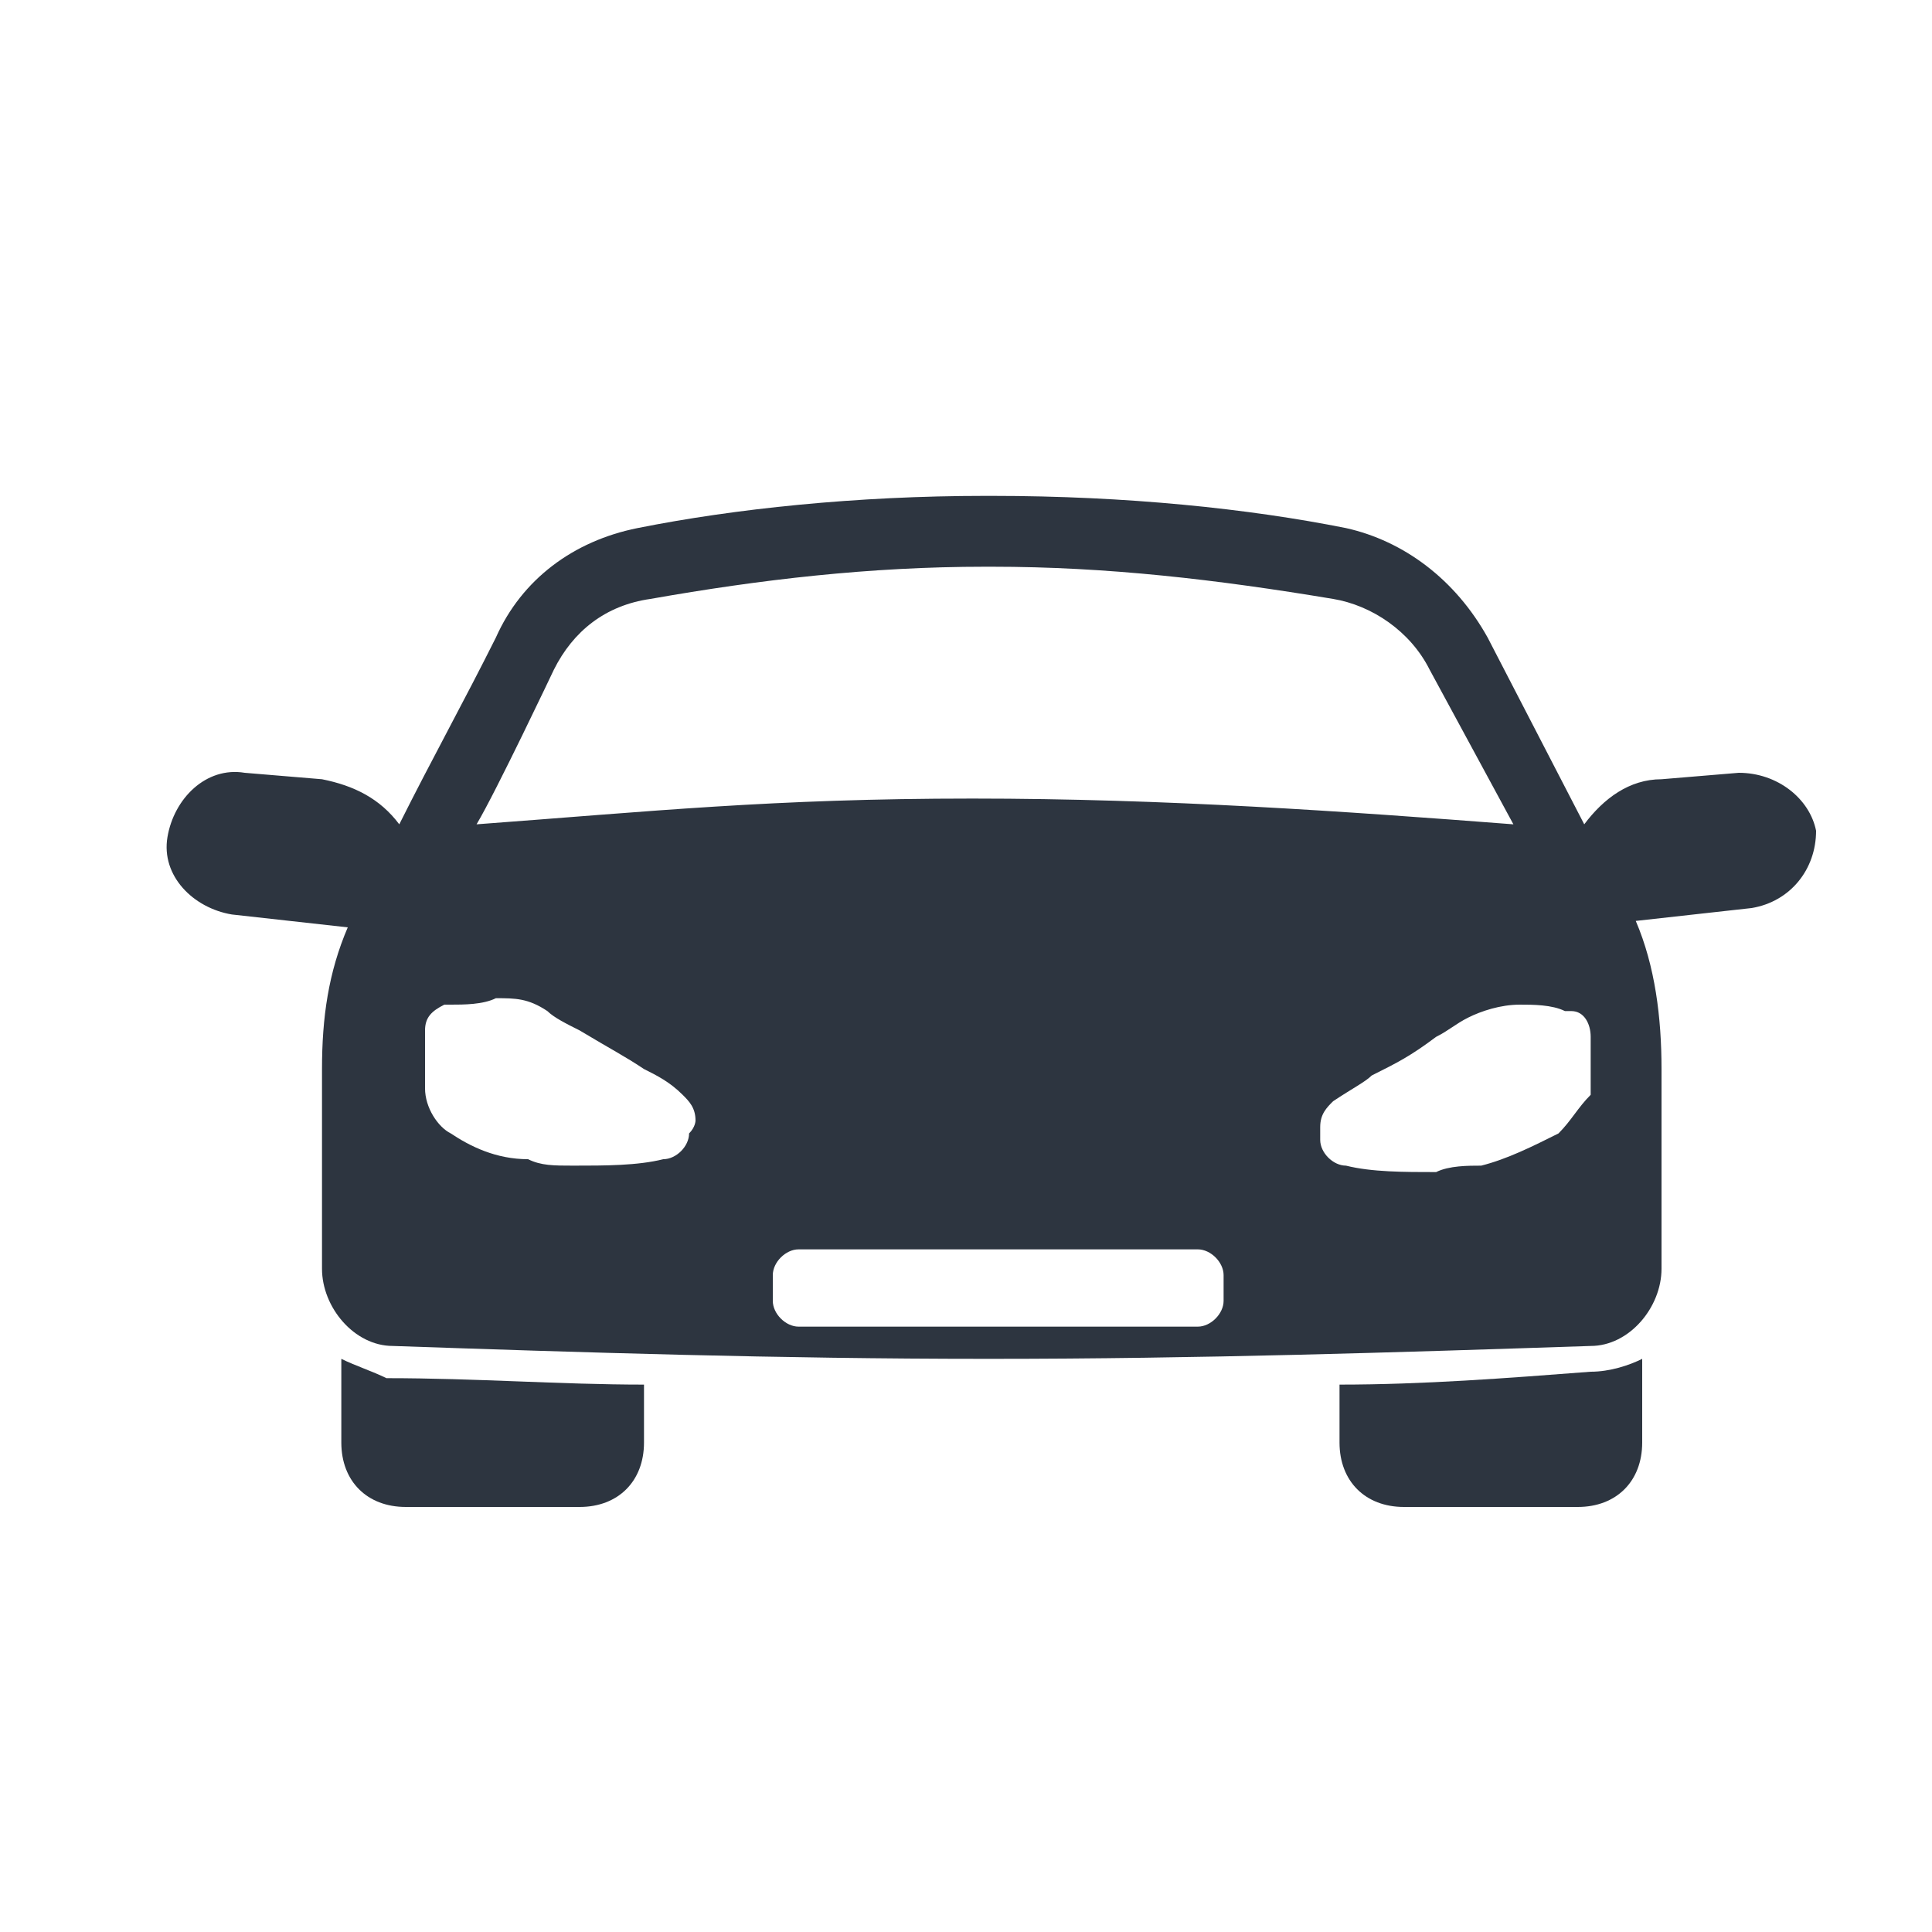 <?xml version="1.0" encoding="utf-8"?>
<!-- Generator: Adobe Illustrator 24.2.0, SVG Export Plug-In . SVG Version: 6.00 Build 0)  -->
<svg version="1.1" id="Warstwa_1" xmlns="http://www.w3.org/2000/svg" xmlns:xlink="http://www.w3.org/1999/xlink" x="0px" y="0px"
	 width="30px" height="30px" viewBox="0 0 30 30" style="enable-background:new 0 0 30 30;" xml:space="preserve">
<style type="text/css">
	.st0{fill:#2D3540;}
</style>
<path class="st0" d="M5.3,21.1v1.3c0,0.6,0.4,1,1,1H9c0.6,0,1-0.4,1-1v-0.9c-1.3,0-2.6-0.1-4-0.1C5.8,21.3,5.5,21.2,5.3,21.1z"/>
<path class="st0" d="M20.8,21.5v0.9c0,0.6,0.4,1,1,1h2.7c0.6,0,1-0.4,1-1v-1.3c-0.2,0.1-0.5,0.2-0.8,0.2
	C23.4,21.4,22.1,21.5,20.8,21.5z"/>
<path class="st0" d="M27,12l-1.2,0.1c-0.5,0-0.9,0.3-1.2,0.7l-1.5-2.9c-0.5-0.9-1.3-1.5-2.2-1.7c-1.5-0.3-3.4-0.5-5.5-0.5
	c0,0-0.1,0-0.1,0c-2,0-3.9,0.2-5.4,0.5C8.9,8.4,8.1,9,7.7,9.9c-0.5,1-1,1.9-1.5,2.9c-0.3-0.4-0.7-0.6-1.2-0.7L3.8,12
	c-0.6-0.1-1.1,0.4-1.2,1c-0.1,0.6,0.4,1.1,1,1.2l1.8,0.2C5.1,15.1,5,15.8,5,16.6v3.1c0,0.6,0.5,1.2,1.1,1.2c2.9,0.1,6,0.2,9.2,0.2
	c0,0,0,0,0.1,0c3.2,0,6.3-0.1,9.3-0.2c0.6,0,1.1-0.6,1.1-1.2v-3.1c0-0.8-0.1-1.6-0.4-2.3l1.8-0.2c0.6-0.1,1-0.6,1-1.2
	C28.1,12.4,27.6,12,27,12z M8.6,10.4c0.3-0.6,0.8-1,1.5-1.1c1.7-0.3,3.4-0.5,5.2-0.5c0,0,0.1,0,0.1,0c1.8,0,3.5,0.2,5.3,0.5
	c0.6,0.1,1.2,0.5,1.5,1.1l1.3,2.4c-2.6-0.2-5.4-0.4-8.4-0.4c-3.1,0-5,0.2-7.7,0.4C7.7,12.3,8.6,10.4,8.6,10.4z M10.7,17.6
	C10.7,17.6,10.7,17.6,10.7,17.6c0,0.2-0.2,0.4-0.4,0.4c0,0,0,0,0,0c-0.4,0.1-0.9,0.1-1.4,0.1c-0.3,0-0.5,0-0.7-0.1
	C7.7,18,7.3,17.8,7,17.6c-0.2-0.1-0.4-0.4-0.4-0.7l0-0.9c0-0.2,0.1-0.3,0.3-0.4c0,0,0,0,0.1,0c0.2,0,0.5,0,0.7-0.1
	c0.3,0,0.5,0,0.8,0.2c0.1,0.1,0.3,0.2,0.5,0.3c0.5,0.3,0.7,0.4,1,0.6c0.2,0.1,0.4,0.2,0.6,0.4c0.1,0.1,0.2,0.2,0.2,0.4
	C10.8,17.4,10.8,17.5,10.7,17.6z M19,20.2c0,0.2-0.2,0.4-0.4,0.4h-6.2c-0.2,0-0.4-0.2-0.4-0.4v-0.4c0-0.2,0.2-0.4,0.4-0.4h6.2
	c0.2,0,0.4,0.2,0.4,0.4V20.2z M24.2,17.6c-0.4,0.2-0.8,0.4-1.2,0.5c-0.2,0-0.5,0-0.7,0.1c-0.5,0-1,0-1.4-0.1c0,0,0,0,0,0
	c-0.2,0-0.4-0.2-0.4-0.4c0,0,0,0,0,0c0-0.1,0-0.1,0-0.2c0-0.2,0.1-0.3,0.2-0.4c0.3-0.2,0.5-0.3,0.6-0.4c0.4-0.2,0.6-0.3,1-0.6
	c0.2-0.1,0.3-0.2,0.5-0.3c0.2-0.1,0.5-0.2,0.8-0.2c0.2,0,0.5,0,0.7,0.1c0,0,0,0,0.1,0c0.2,0,0.3,0.2,0.3,0.4l0,0.9
	C24.5,17.2,24.4,17.4,24.2,17.6z"/>
</svg>
